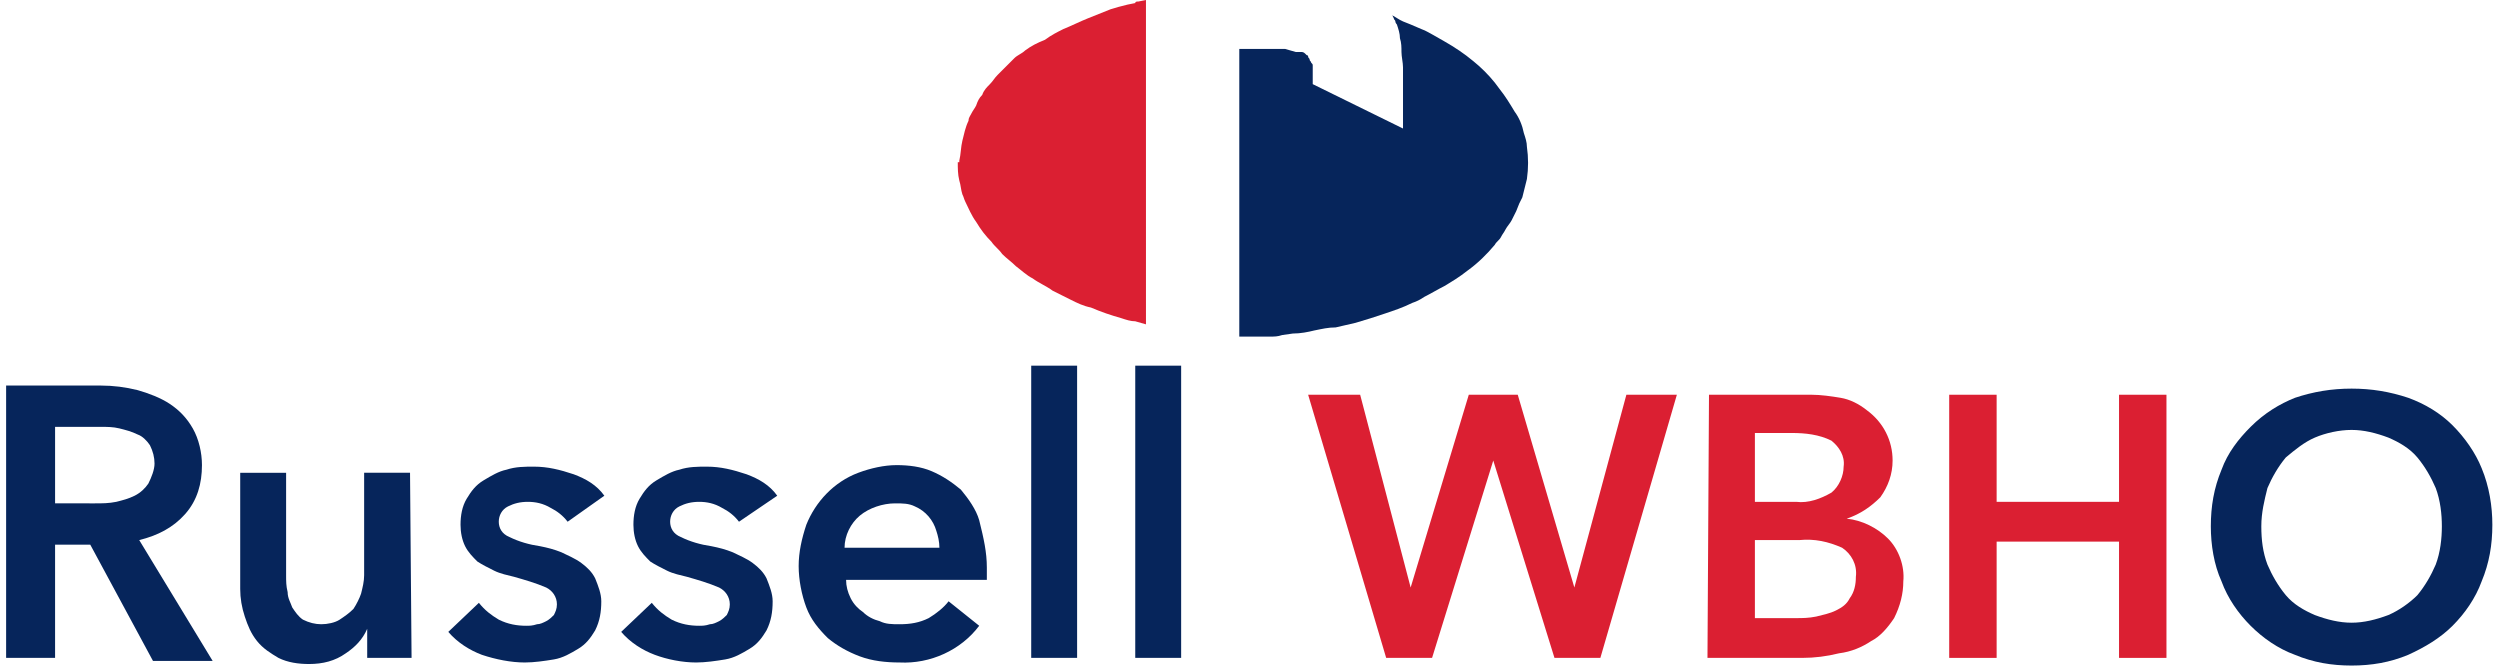<?xml version="1.0" encoding="utf-8"?>
<!-- Generator: Adobe Illustrator 26.0.2, SVG Export Plug-In . SVG Version: 6.00 Build 0)  -->
<svg version="1.1" id="Layer_1" xmlns="http://www.w3.org/2000/svg" xmlns:xlink="http://www.w3.org/1999/xlink" x="0px" y="0px"
	 viewBox="0 0 163.4 43.5" style="enable-background:new 0 0 163.4 43.5;" xml:space="preserve">
<style type="text/css">
	.st0{fill:#FFFFFF;}
	.st1{clip-path:url(#SVGID_00000080191194259728823210000014999399687407290770_);}
	.st2{fill:#DB1F32;}
	.st3{fill:#06255B;}
</style>
<rect x="0" y="0" class="st0" width="163.4" height="43.5"/>
<g>
	<g>
		<defs>
			<rect id="SVGID_1_" x="0.4" y="0" width="162.6" height="43.5"/>
		</defs>
		<clipPath id="SVGID_00000108277930326209474900000011364681874741476530_">
			<use xlink:href="#SVGID_1_"  style="overflow:visible;"/>
		</clipPath>
		<g style="clip-path:url(#SVGID_00000108277930326209474900000011364681874741476530_);">
			<path class="st2" d="M62.6,10.6c0,0.4,0,0.8,0.1,1.2c0.1,0.3,0.1,0.6,0.2,0.9c0.1,0.2,0.1,0.3,0.2,0.5c0.2,0.4,0.4,0.9,0.7,1.3
				c0.3,0.5,0.6,0.9,1,1.3c0.2,0.3,0.5,0.5,0.7,0.8c0.3,0.3,0.6,0.5,0.9,0.8c0.4,0.3,0.7,0.6,1.1,0.8c0.4,0.3,0.9,0.5,1.3,0.8
				c0.2,0.1,0.4,0.2,0.6,0.3s0.4,0.2,0.6,0.3c0.4,0.2,0.8,0.4,1.3,0.5c0.7,0.3,1.3,0.5,2,0.7c0.3,0.1,0.6,0.2,0.9,0.2l0.7,0.2V0
				l-0.5,0.1c-0.1,0-0.2,0-0.2,0.1l-0.5,0.1c-0.4,0.1-0.8,0.2-1.1,0.3c-0.5,0.2-1,0.4-1.5,0.6S70,1.7,69.5,1.9
				c-0.4,0.2-0.8,0.4-1.2,0.7C67.8,2.8,67.4,3,67,3.3c-0.2,0.2-0.5,0.3-0.7,0.5S66,4.1,65.8,4.3s-0.4,0.4-0.6,0.6s-0.3,0.4-0.5,0.6
				s-0.4,0.4-0.5,0.7c-0.2,0.2-0.3,0.4-0.4,0.7c-0.1,0.2-0.2,0.3-0.3,0.5s-0.2,0.3-0.2,0.5c-0.2,0.4-0.3,0.9-0.4,1.3
				c-0.1,0.4-0.1,0.9-0.2,1.3v0.1H62.6z"/>
			<path class="st3" d="M91,1l0.1,0.2c0,0.1,0.1,0.1,0.1,0.2s0.1,0.2,0.1,0.2c0.1,0.3,0.2,0.6,0.2,0.9c0.1,0.3,0.1,0.6,0.1,0.9
				s0.1,0.7,0.1,1v4l-5.9-2.9V5.3V5V4.6c0-0.1,0-0.2,0-0.2V4.3c0-0.1,0-0.1-0.1-0.2c0-0.1-0.1-0.1-0.1-0.2c0-0.1-0.1-0.1-0.1-0.2
				c0-0.1-0.1-0.1-0.1-0.1s0,0-0.1-0.1c0,0-0.1-0.1-0.2-0.1c0,0,0,0-0.1,0h-0.1c-0.1,0-0.1,0-0.2,0L84,3.2h-0.6H81V22h0.6h0.6
				c0.3,0,0.5,0,0.8,0s0.5,0,0.8-0.1l0.7-0.1c0.5,0,1-0.1,1.4-0.2c0.5-0.1,0.9-0.2,1.4-0.2c0.4-0.1,0.9-0.2,1.3-0.3
				c0.7-0.2,1.3-0.4,1.9-0.6s1.2-0.4,1.8-0.7c0.3-0.1,0.5-0.2,0.8-0.4c0.4-0.2,0.9-0.5,1.3-0.7c0.5-0.3,1-0.6,1.5-1
				c0.7-0.5,1.3-1.1,1.8-1.7c0.1-0.2,0.3-0.3,0.4-0.5s0.2-0.3,0.3-0.5c0.1-0.2,0.3-0.4,0.4-0.6s0.2-0.4,0.3-0.6l0.2-0.5l0.2-0.4
				c0.1-0.4,0.2-0.8,0.3-1.2c0.1-0.7,0.1-1.4,0-2.1c0-0.3-0.1-0.6-0.2-0.9c-0.1-0.5-0.3-1-0.6-1.4c-0.3-0.5-0.6-1-1-1.5l-0.3-0.4
				c-0.4-0.5-0.9-1-1.4-1.4c-0.6-0.5-1.2-0.9-1.9-1.3c-0.2-0.1-0.5-0.3-0.7-0.4S93.2,2,92.9,1.9l-0.7-0.3l-0.5-0.2l-0.2-0.1L91,1"/>
			<path class="st3" d="M0.4,25.2h6.2c0.8,0,1.6,0.1,2.4,0.3c0.7,0.2,1.5,0.5,2.1,0.9s1.1,0.9,1.5,1.6s0.6,1.6,0.6,2.4
				c0,1.2-0.3,2.3-1.1,3.2c-0.8,0.9-1.8,1.4-3,1.7l4.8,7.9H10l-4.1-7.6H3.6V43H0.4 M6.2,32.9c0.5,0,0.9,0,1.4-0.1
				c0.4-0.1,0.8-0.2,1.2-0.4c0.4-0.2,0.7-0.5,0.9-0.8c0.2-0.4,0.4-0.9,0.4-1.3s-0.1-0.8-0.3-1.2c-0.2-0.3-0.5-0.6-0.8-0.7
				c-0.4-0.2-0.8-0.3-1.2-0.4c-0.4-0.1-0.8-0.1-1.2-0.1h-3v5H6.2z"/>
			<path class="st3" d="M26.9,43H24v-1.9l0,0c-0.3,0.7-0.8,1.2-1.4,1.6c-0.7,0.5-1.5,0.7-2.4,0.7c-0.7,0-1.4-0.1-2-0.4
				c-0.5-0.3-1-0.6-1.4-1.1s-0.6-1-0.8-1.6c-0.2-0.6-0.3-1.2-0.3-1.8v-7.6h3v6.7c0,0.4,0,0.7,0.1,1.1c0,0.4,0.2,0.7,0.3,1
				c0.2,0.3,0.4,0.6,0.7,0.8c0.4,0.2,0.8,0.3,1.2,0.3c0.4,0,0.9-0.1,1.2-0.3c0.3-0.2,0.6-0.4,0.9-0.7c0.2-0.3,0.4-0.7,0.5-1
				c0.1-0.4,0.2-0.8,0.2-1.2v-6.7h3"/>
			<path class="st3" d="M37.1,34.1c-0.3-0.4-0.7-0.7-1.1-0.9c-0.5-0.3-1-0.4-1.5-0.4s-0.9,0.1-1.3,0.3c-0.4,0.2-0.6,0.6-0.6,1
				s0.2,0.8,0.7,1c0.6,0.3,1.3,0.5,2,0.6c0.5,0.1,0.9,0.2,1.4,0.4c0.4,0.2,0.9,0.4,1.3,0.7c0.4,0.3,0.7,0.6,0.9,1
				c0.2,0.5,0.4,1,0.4,1.5c0,0.7-0.1,1.3-0.4,1.9c-0.3,0.5-0.6,0.9-1.1,1.2s-1,0.6-1.6,0.7c-0.6,0.1-1.3,0.2-1.9,0.2
				c-0.9,0-1.9-0.2-2.8-0.5c-0.8-0.3-1.6-0.8-2.2-1.5l2-1.9c0.4,0.5,0.8,0.8,1.3,1.1c0.6,0.3,1.2,0.4,1.8,0.4c0.2,0,0.4,0,0.7-0.1
				c0.2,0,0.4-0.1,0.6-0.2c0.2-0.1,0.4-0.3,0.5-0.4c0.1-0.2,0.2-0.4,0.2-0.7c0-0.5-0.3-0.9-0.7-1.1c-0.7-0.3-1.4-0.5-2.1-0.7
				c-0.4-0.1-0.9-0.2-1.3-0.4c-0.4-0.2-0.8-0.4-1.1-0.6c-0.3-0.3-0.6-0.6-0.8-1c-0.2-0.4-0.3-0.9-0.3-1.4c0-0.6,0.1-1.2,0.4-1.7
				s0.6-0.9,1.1-1.2c0.5-0.3,1-0.6,1.5-0.7c0.6-0.2,1.2-0.2,1.8-0.2c0.9,0,1.7,0.2,2.6,0.5c0.8,0.3,1.5,0.7,2,1.4"/>
			<path class="st3" d="M48.3,34.1c-0.3-0.4-0.7-0.7-1.1-0.9c-0.5-0.3-1-0.4-1.5-0.4s-0.9,0.1-1.3,0.3c-0.4,0.2-0.6,0.6-0.6,1
				s0.2,0.8,0.7,1c0.6,0.3,1.3,0.5,2,0.6c0.5,0.1,0.9,0.2,1.4,0.4c0.4,0.2,0.9,0.4,1.3,0.7c0.4,0.3,0.7,0.6,0.9,1
				c0.2,0.5,0.4,1,0.4,1.5c0,0.7-0.1,1.3-0.4,1.9c-0.3,0.5-0.6,0.9-1.1,1.2s-1,0.6-1.6,0.7c-0.6,0.1-1.3,0.2-1.9,0.2
				c-0.9,0-1.9-0.2-2.7-0.5s-1.6-0.8-2.2-1.5l2-1.9c0.4,0.5,0.8,0.8,1.3,1.1c0.6,0.3,1.2,0.4,1.8,0.4c0.2,0,0.4,0,0.7-0.1
				c0.2,0,0.4-0.1,0.6-0.2c0.2-0.1,0.4-0.3,0.5-0.4c0.1-0.2,0.2-0.4,0.2-0.7c0-0.5-0.3-0.9-0.7-1.1c-0.7-0.3-1.4-0.5-2.1-0.7
				c-0.4-0.1-0.9-0.2-1.3-0.4c-0.4-0.2-0.8-0.4-1.1-0.6c-0.3-0.3-0.6-0.6-0.8-1s-0.3-0.9-0.3-1.4c0-0.6,0.1-1.2,0.4-1.7
				c0.3-0.5,0.6-0.9,1.1-1.2c0.5-0.3,1-0.6,1.5-0.7c0.6-0.2,1.2-0.2,1.8-0.2c0.9,0,1.7,0.2,2.6,0.5c0.8,0.3,1.5,0.7,2,1.4"/>
			<path class="st3" d="M64.5,37.1v0.4c0,0.1,0,0.3,0,0.4h-9.2c0,0.4,0.1,0.8,0.3,1.2s0.5,0.7,0.8,0.9c0.3,0.3,0.7,0.5,1.1,0.6
				c0.4,0.2,0.8,0.2,1.3,0.2c0.7,0,1.3-0.1,1.9-0.4c0.5-0.3,1-0.7,1.3-1.1l2,1.6c-1.2,1.6-3.2,2.5-5.2,2.4c-0.9,0-1.8-0.1-2.6-0.4
				c-0.8-0.3-1.5-0.7-2.1-1.2c-0.6-0.6-1.1-1.2-1.4-2c-0.3-0.8-0.5-1.8-0.5-2.7s0.2-1.8,0.5-2.7c0.6-1.5,1.8-2.8,3.4-3.4
				c0.8-0.3,1.7-0.5,2.5-0.5s1.6,0.1,2.3,0.4s1.3,0.7,1.9,1.2c0.5,0.6,1,1.3,1.2,2C64.3,35.2,64.5,36.1,64.5,37.1 M61.4,35.8
				c0-0.4-0.1-0.8-0.2-1.1c-0.2-0.7-0.7-1.3-1.4-1.6c-0.4-0.2-0.8-0.2-1.3-0.2c-0.8,0-1.7,0.3-2.3,0.8s-1,1.3-1,2.1H61.4z"/>
			<path class="st3" d="M67.4,23.9h3V43h-3V23.9z"/>
			<path class="st3" d="M74.2,23.9h3V43h-3V23.9z"/>
			<path class="st2" d="M85.5,25.8h3.4l3.3,12.6l0,0L96,25.8h3.2l3.7,12.6l0,0l3.4-12.6h3.3l-5,17.2h-3l-4-12.9l0,0l-4,12.9h-3"/>
			<path class="st2" d="M111.7,25.8h6.7c0.6,0,1.3,0.1,1.9,0.2s1.2,0.4,1.7,0.8c1.1,0.8,1.7,2,1.7,3.3c0,0.9-0.3,1.7-0.8,2.4
				c-0.6,0.6-1.3,1.1-2.2,1.4l0,0c1,0.1,2,0.6,2.7,1.3s1.1,1.8,1,2.8c0,0.8-0.2,1.6-0.6,2.4c-0.4,0.6-0.9,1.2-1.5,1.5
				c-0.6,0.4-1.3,0.7-2.1,0.8c-0.8,0.2-1.6,0.3-2.4,0.3h-6.2 M114.7,32.8h2.7c0.8,0.1,1.6-0.2,2.3-0.6c0.5-0.4,0.8-1.1,0.8-1.7
				c0.1-0.7-0.3-1.3-0.8-1.7c-0.8-0.4-1.7-0.5-2.6-0.5h-2.4V32.8z M114.7,40.4h2.7c0.4,0,0.8,0,1.3-0.1c0.4-0.1,0.9-0.2,1.3-0.4
				s0.7-0.4,0.9-0.8c0.3-0.4,0.4-0.9,0.4-1.4c0.1-0.8-0.3-1.5-0.9-1.9c-0.9-0.4-1.8-0.6-2.8-0.5h-2.9V40.4z"/>
			<path class="st2" d="M127.4,25.8h3.1v7h8v-7h3.1V43h-3.1v-7.6h-8V43h-3.1"/>
			<path class="st3" d="M144.5,34.4c0-1.3,0.2-2.5,0.7-3.7c0.4-1.1,1.1-2,1.9-2.8C148,27,149,26.4,150,26c1.2-0.4,2.4-0.6,3.7-0.6
				s2.5,0.2,3.7,0.6c1.1,0.4,2.1,1,2.9,1.8c0.8,0.8,1.5,1.8,1.9,2.8c0.5,1.2,0.7,2.5,0.7,3.7c0,1.3-0.2,2.5-0.7,3.7
				c-0.4,1.1-1.1,2.1-1.9,2.9c-0.8,0.8-1.8,1.4-2.9,1.9c-1.2,0.5-2.4,0.7-3.7,0.7s-2.5-0.2-3.7-0.7c-1.1-0.4-2.1-1.1-2.9-1.9
				c-0.8-0.8-1.5-1.8-1.9-2.9C144.7,36.9,144.5,35.6,144.5,34.4 M147.8,34.4c0,0.9,0.1,1.7,0.4,2.5c0.3,0.7,0.7,1.4,1.2,2
				s1.2,1,1.9,1.3c0.8,0.3,1.6,0.5,2.4,0.5c0.8,0,1.6-0.2,2.4-0.5c0.7-0.3,1.4-0.8,1.9-1.3c0.5-0.6,0.9-1.3,1.2-2
				c0.3-0.8,0.4-1.7,0.4-2.5s-0.1-1.7-0.4-2.5c-0.3-0.7-0.7-1.4-1.2-2s-1.2-1-1.9-1.3c-0.8-0.3-1.6-0.5-2.4-0.5
				c-0.8,0-1.7,0.2-2.4,0.5s-1.3,0.8-1.9,1.3c-0.5,0.6-0.9,1.3-1.2,2C148,32.7,147.8,33.5,147.8,34.4"/>
		</g>
	</g>
</g>
</svg>
